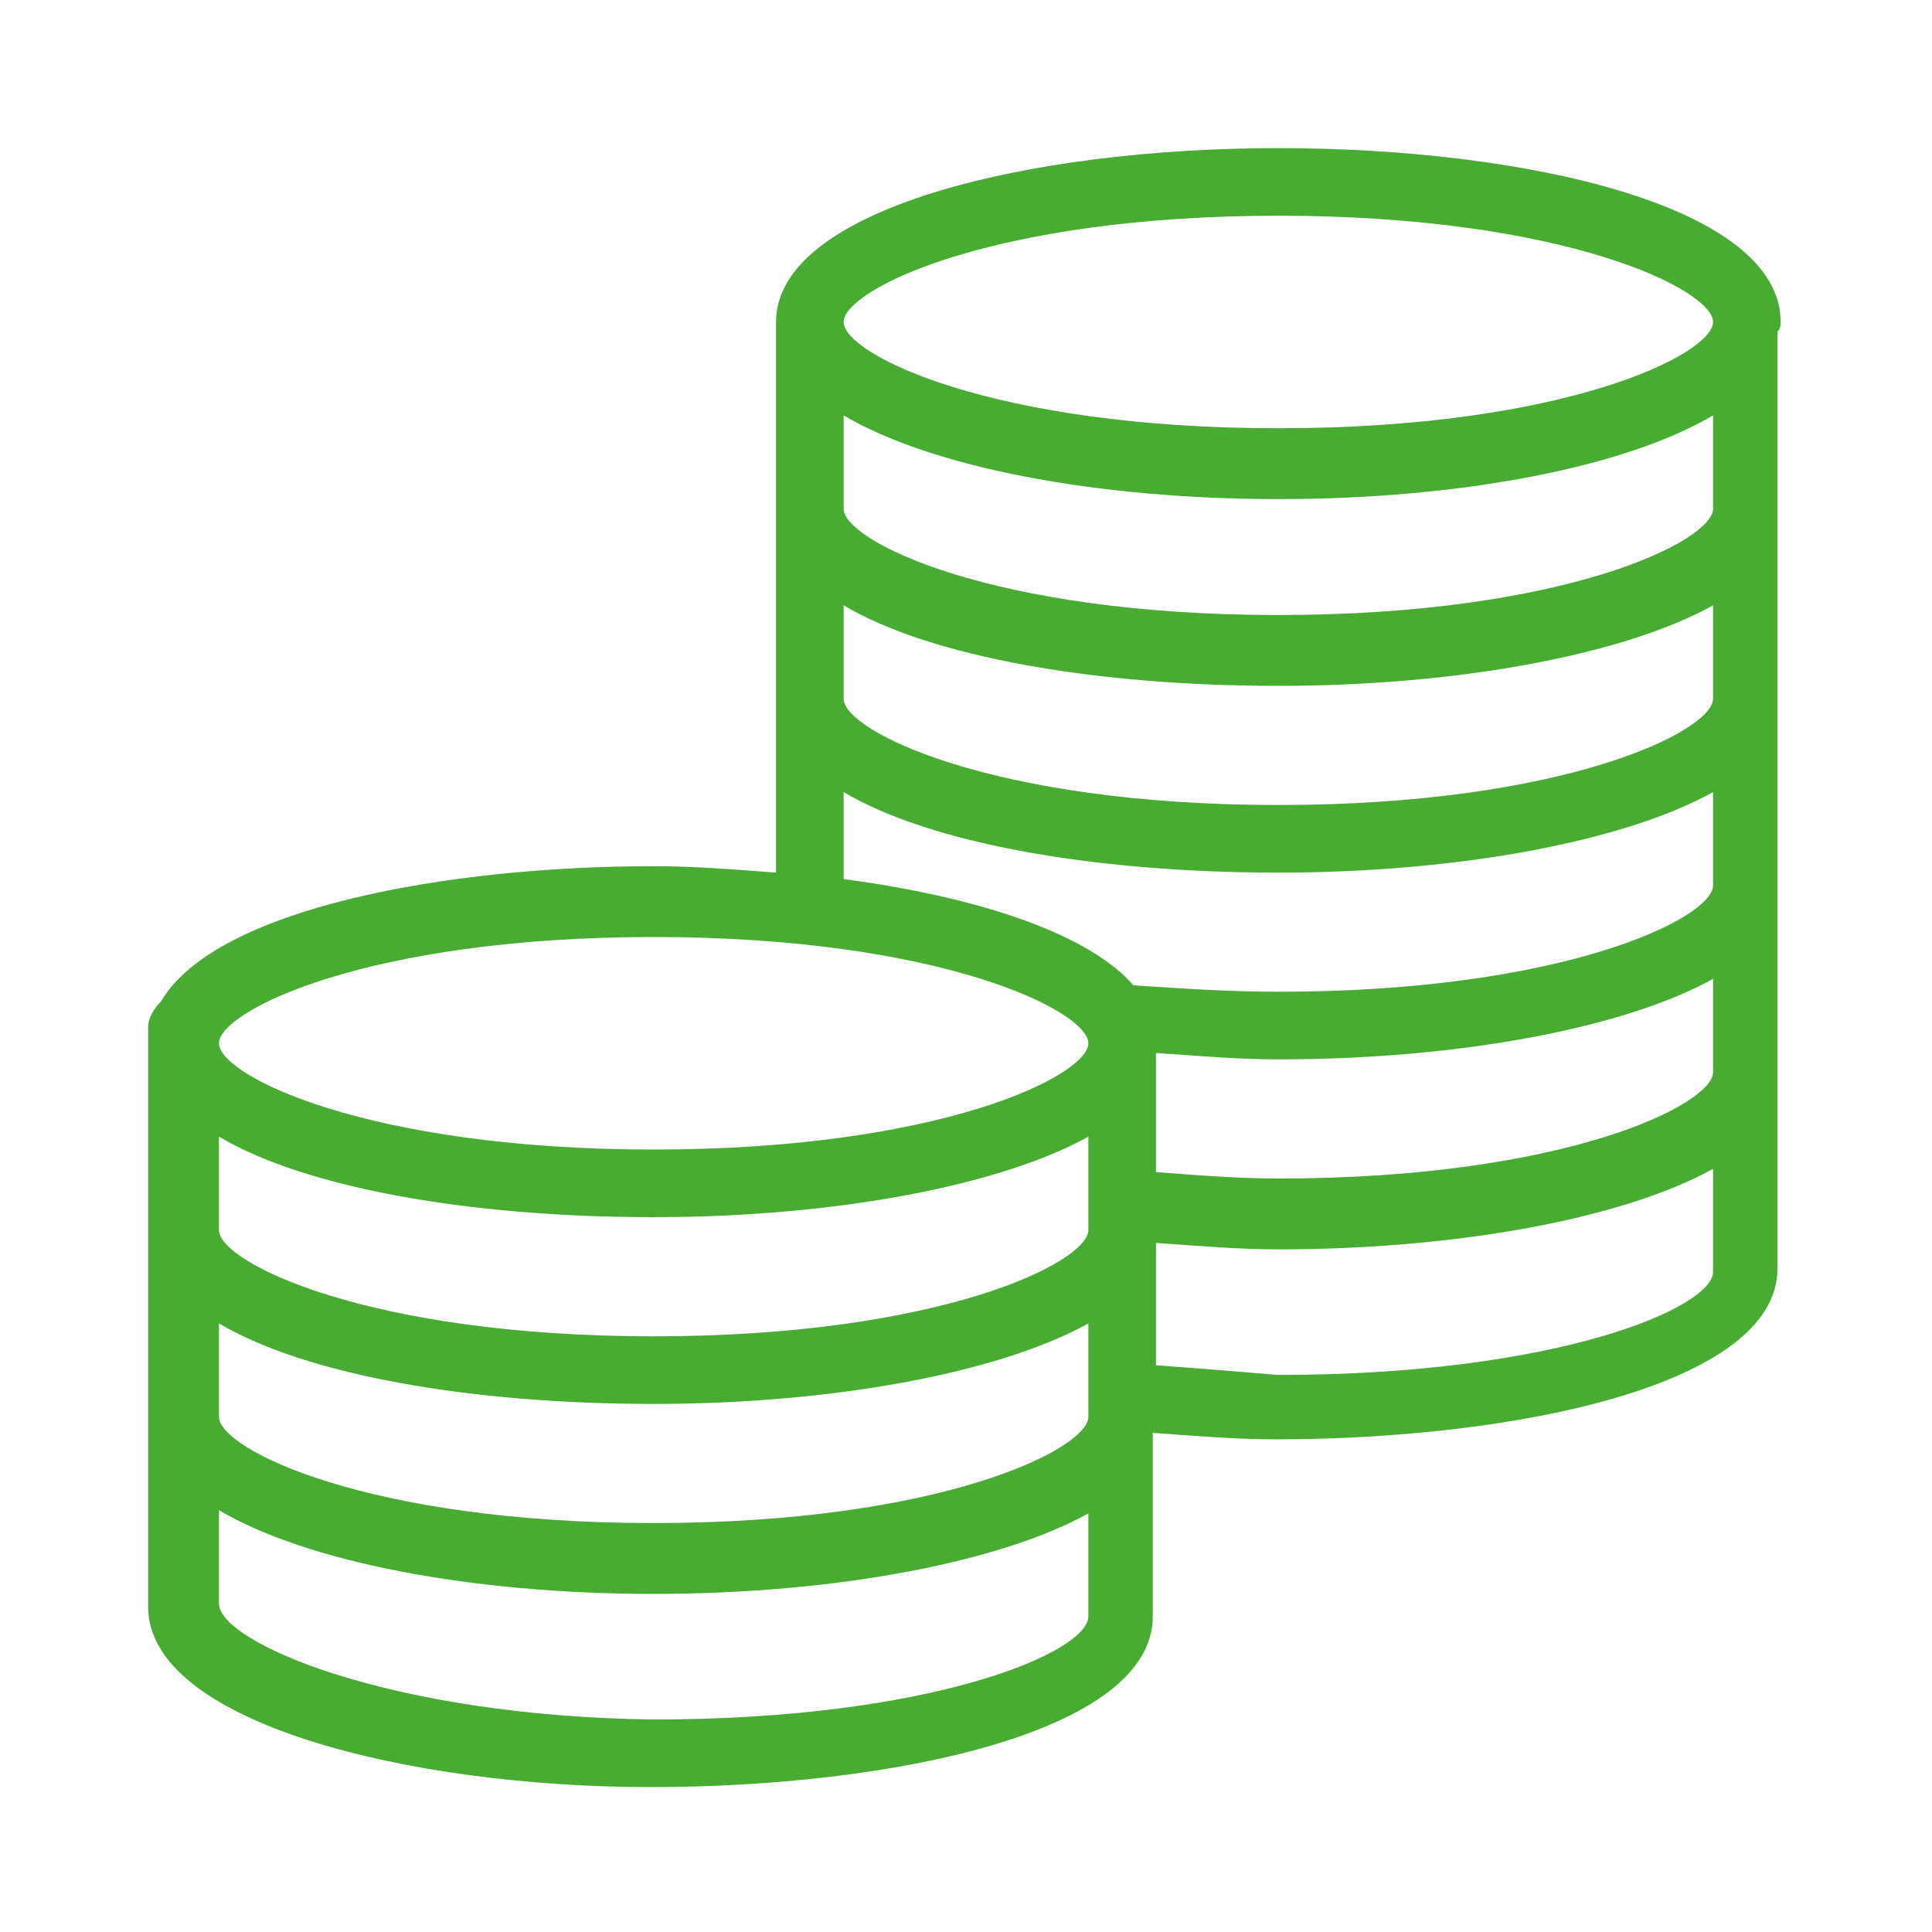 <?xml version="1.0" encoding="utf-8"?>
<!-- Generator: Adobe Illustrator 28.2.0, SVG Export Plug-In . SVG Version: 6.00 Build 0)  -->
<svg version="1.1" id="Vrstva_1" xmlns="http://www.w3.org/2000/svg" xmlns:xlink="http://www.w3.org/1999/xlink" x="0px" y="0px"
	 viewBox="0 0 60 60" style="enable-background:new 0 0 60 60;" xml:space="preserve">
<style type="text/css">
	.st0{fill:#48AC33;}
</style>
<path class="st0" d="M55.3,10c0-3.6-7.9-5.4-15.6-5.4c-7.8,0-15.6,1.9-15.6,5.4c0,0.1,0,0.2,0,0.3s0,0.1,0,0.2v16.6
	c-1.3-0.1-2.6-0.2-3.8-0.2c-6.4,0-13.6,1.3-15.3,4.2c-0.2,0.2-0.4,0.5-0.4,0.8v18c0,3.6,8.1,5.6,15.6,5.6s15.6-1.7,15.6-5.3v-5.7
	c1.4,0.1,2.6,0.2,3.8,0.2c7.5,0,15.6-1.7,15.6-5.3V10.5c0-0.1,0-0.1,0-0.2C55.3,10.2,55.3,10.1,55.3,10L55.3,10z M35.9,42.4v-3.8
	c1.4,0.1,2.6,0.2,3.8,0.2c5.7,0,10.8-1,13.5-2.5v3.2c0,1.1-4.8,3.2-13.5,3.2l0,0C38.5,42.6,37.3,42.5,35.9,42.4z M53.2,33.3
	c0,1-4.6,3.3-13.5,3.3c-1.2,0-2.5-0.1-3.8-0.2v-3.7c1.4,0.1,2.6,0.2,3.8,0.2c5.7,0,10.8-1,13.5-2.5V33.3z M53.2,12.9v2.9
	c0,1-4.6,3.3-13.5,3.3s-13.5-2.3-13.5-3.3v-2.9c2.7,1.6,7.8,2.6,13.5,2.6S50.5,14.5,53.2,12.9z M53.2,18.8v2.9c0,1-4.6,3.3-13.5,3.3
	s-13.5-2.3-13.5-3.3v-2.9c2.7,1.6,7.8,2.5,13.5,2.5S50.5,20.3,53.2,18.8z M26.2,24.6c2.7,1.6,7.8,2.5,13.5,2.5s10.8-1,13.5-2.5v2.9
	c0,1-4.6,3.3-13.5,3.3c-1.5,0-3-0.1-4.5-0.2c-1.3-1.5-4.5-2.7-9-3.3C26.2,27.3,26.2,24.6,26.2,24.6z M39.7,13.3
	c-8.9,0-13.5-2.3-13.5-3.3s4.6-3.3,13.5-3.3S53.2,9,53.2,10S48.6,13.3,39.7,13.3z M20.3,35.7c-8.9,0-13.5-2.3-13.5-3.3
	s4.6-3.3,13.5-3.3s13.5,2.3,13.5,3.3S29.2,35.7,20.3,35.7z M6.8,44v-2.9c2.7,1.6,7.8,2.5,13.5,2.5s10.8-1,13.5-2.5V44
	c0,1-4.6,3.3-13.5,3.3S6.8,45,6.8,44z M6.8,38.2v-2.9c2.7,1.6,7.8,2.5,13.5,2.5s10.8-1,13.5-2.5v2.9c0,1-4.6,3.3-13.5,3.3
	S6.8,39.2,6.8,38.2z M6.8,49.8v-2.9c2.7,1.6,7.8,2.6,13.5,2.6s10.8-1,13.5-2.5v3.2c0,1.1-4.8,3.2-13.5,3.2l0,0
	C12.1,53.3,6.8,51,6.8,49.8z"/>
</svg>
